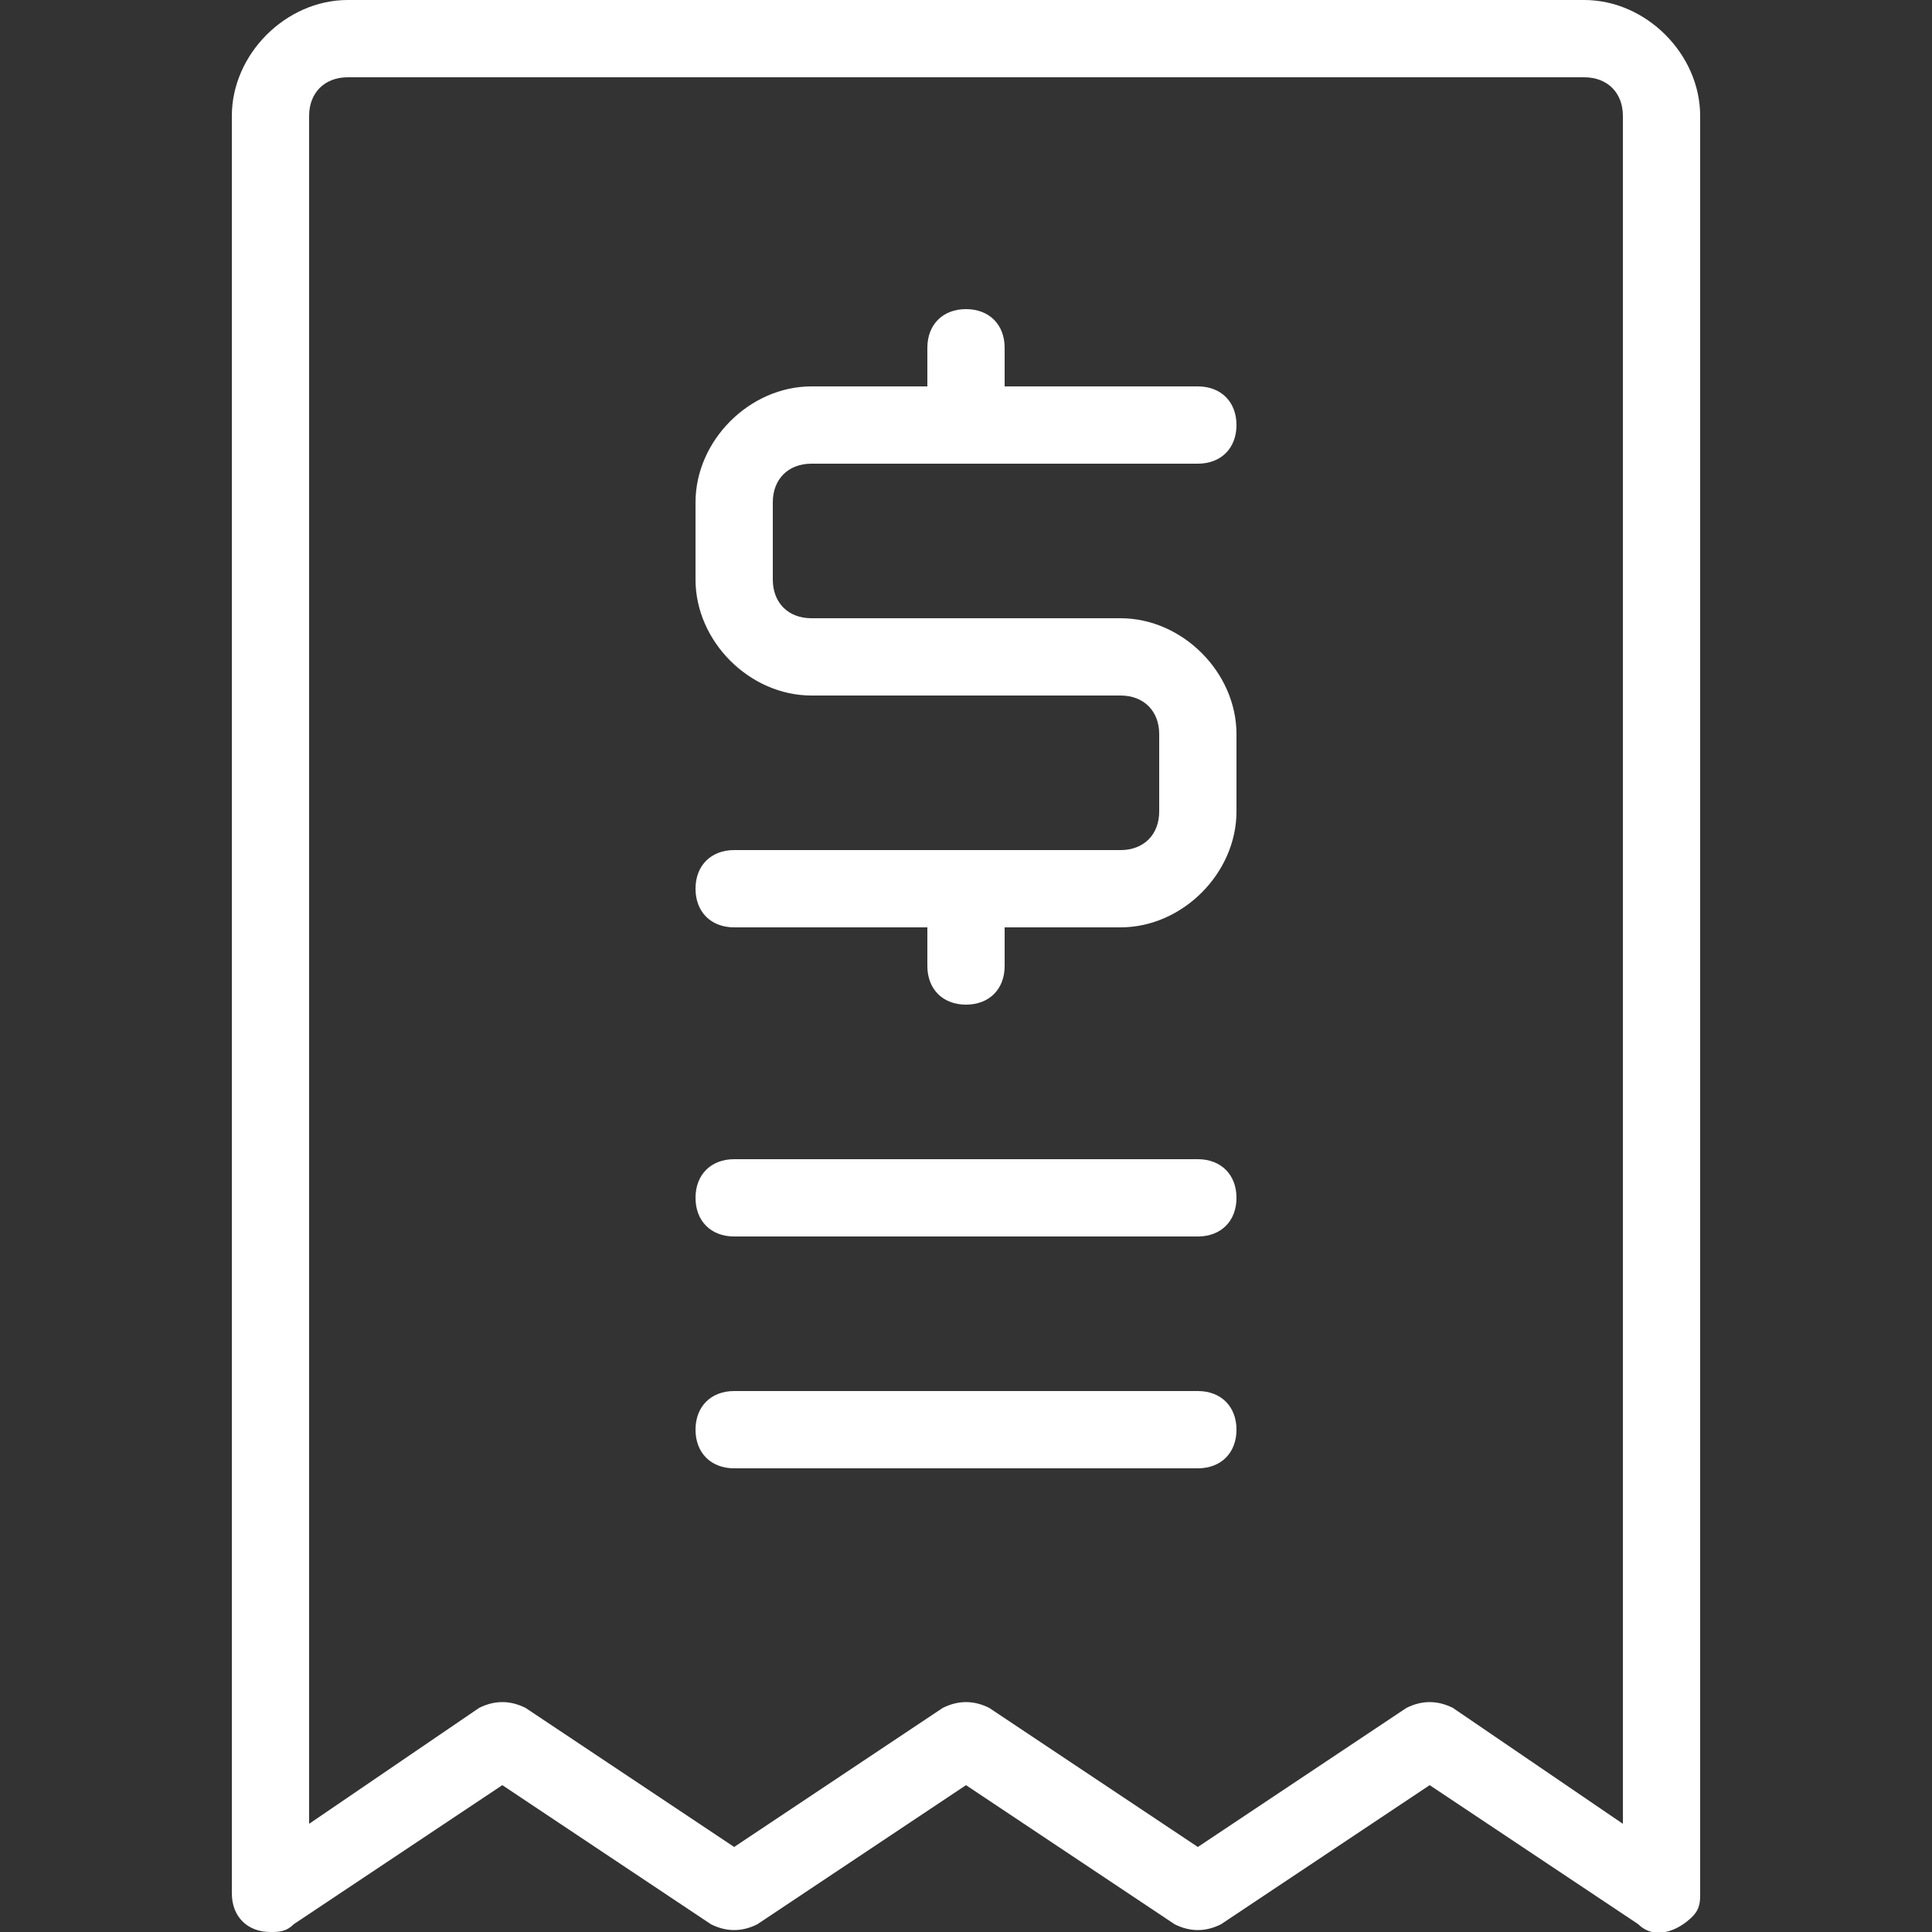 <?xml version="1.0" encoding="utf-8"?>
<!-- Generator: Adobe Illustrator 24.3.0, SVG Export Plug-In . SVG Version: 6.00 Build 0)  -->
<svg version="1.1" id="Layer_1" xmlns="http://www.w3.org/2000/svg" xmlns:xlink="http://www.w3.org/1999/xlink" x="0px" y="0px"
	 viewBox="0 0 25 25" style="enable-background:new 0 0 25 25;" xml:space="preserve">
<rect x="0" y="0" width="25" height="25" fill="#333333" stroke="none"/>
<style type="text/css">
	.st0{fill:#FFFFFF;}
</style>
<g>
	<path class="st0" d="M15.5,5H13V4.5C13,4.2,12.8,4,12.5,4S12,4.2,12,4.5V5h-1.5C9.7,5,9,5.7,9,6.5v1C9,8.3,9.7,9,10.5,9h4
		C14.8,9,15,9.2,15,9.5v1c0,0.3-0.2,0.5-0.5,0.5h-5C9.2,11,9,11.2,9,11.5S9.2,12,9.5,12H12v0.5c0,0.3,0.2,0.5,0.5,0.5
		s0.5-0.2,0.5-0.5V12h1.5c0.8,0,1.5-0.7,1.5-1.5v-1C16,8.7,15.3,8,14.5,8h-4C10.2,8,10,7.8,10,7.5v-1C10,6.2,10.2,6,10.5,6h5
		C15.8,6,16,5.8,16,5.5S15.8,5,15.5,5z"/>
	<path class="st0" d="M15.5,15h-6C9.2,15,9,15.2,9,15.5S9.2,16,9.5,16h6c0.3,0,0.5-0.2,0.5-0.5S15.8,15,15.5,15z"/>
	<path class="st0" d="M20.5,0h-16C3.7,0,3,0.7,3,1.5v23C3,24.8,3.2,25,3.5,25c0.1,0,0.2,0,0.3-0.1l2.7-1.8l2.7,1.8
		c0.2,0.1,0.4,0.1,0.6,0l2.7-1.8l2.7,1.8c0.2,0.1,0.4,0.1,0.6,0l2.7-1.8l2.7,1.8c0.2,0.2,0.5,0.1,0.7-0.1c0.1-0.1,0.1-0.2,0.1-0.3
		v-23C22,0.7,21.3,0,20.5,0z M21,23.6l-2.2-1.5c-0.2-0.1-0.4-0.1-0.6,0l-2.7,1.8l-2.7-1.8c-0.2-0.1-0.4-0.1-0.6,0l-2.7,1.8l-2.7-1.8
		c-0.2-0.1-0.4-0.1-0.6,0L4,23.6V1.5C4,1.2,4.2,1,4.5,1h16C20.8,1,21,1.2,21,1.5V23.6z"/>
	<path class="st0" d="M15.5,18h-6C9.2,18,9,18.2,9,18.5S9.2,19,9.5,19h6c0.3,0,0.5-0.2,0.5-0.5S15.8,18,15.5,18z"/>
</g>
</svg>
